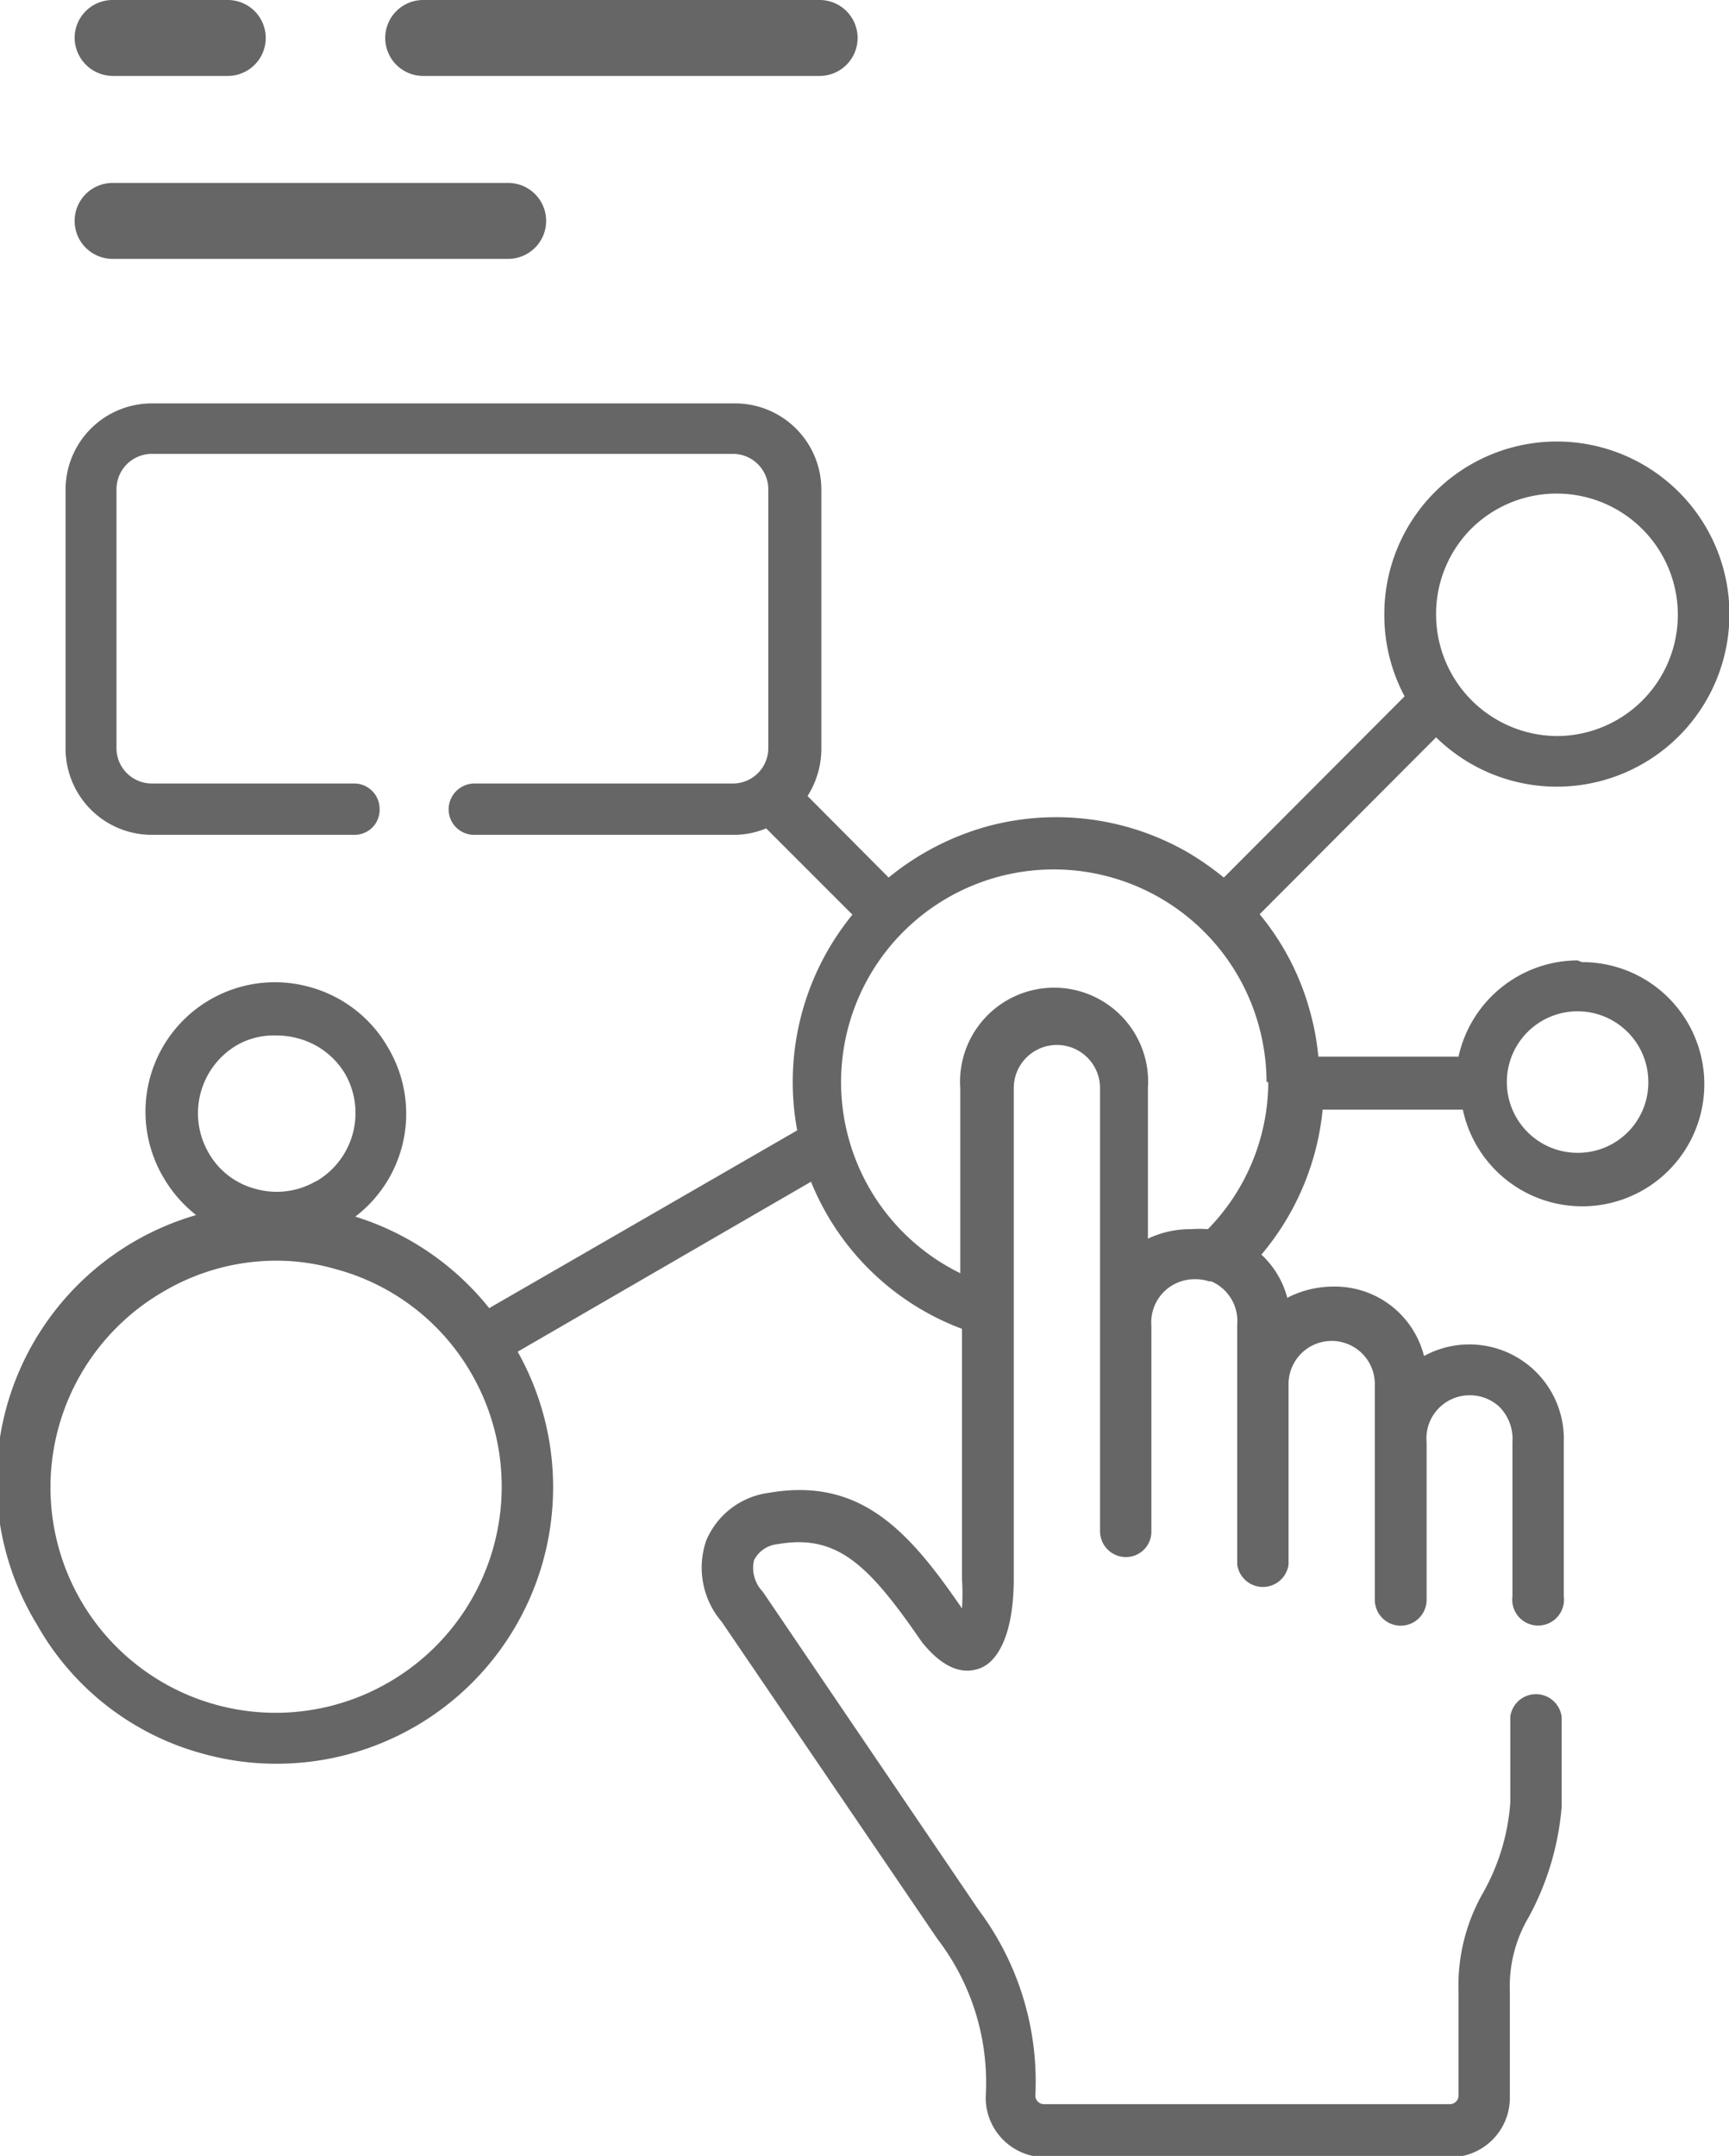 <svg xmlns="http://www.w3.org/2000/svg" viewBox="0 0 40.08 49.97"><defs><style>.cls-1{fill:#666;fill-rule:evenodd;}</style></defs><title>canales</title><g id="Capa_2" data-name="Capa 2"><g id="Capa_1-2" data-name="Capa 1"><path class="cls-1" d="M19,0H9.81a.88.88,0,1,0,0,1.76H19A.88.88,0,0,0,19,0"/><path class="cls-1" d="M2.61,1.76H5.28A.88.88,0,0,0,5.28,0H2.61a.88.88,0,0,0-.88.88.89.89,0,0,0,.88.88"/><path class="cls-1" d="M2.61,6h9.17a.88.88,0,0,0,0-1.76H2.61A.88.88,0,1,0,2.61,6"/><path class="cls-1" d="M36.57,26.72a1.64,1.64,0,1,1,1.64-1.64,1.63,1.63,0,0,1-1.64,1.64M29.4,25.09A4.9,4.9,0,0,1,28,28.49a2.56,2.56,0,0,0-.39,0,2.27,2.27,0,0,0-1,.22V25.22a2.18,2.18,0,1,0-4.35,0v4.29a4.93,4.93,0,1,1,6.93-5.7,5,5,0,0,1,.17,1.26h0ZM9,39H9a5.22,5.22,0,0,1-7.13-1.91A5.24,5.24,0,0,1,3.8,29.93a5.14,5.14,0,0,1,2.6-.71,4.91,4.91,0,0,1,1.36.19,5.17,5.17,0,0,1,3.17,2.43A5.24,5.24,0,0,1,9,39ZM34.1,12.26h0a2.81,2.81,0,1,1,2,4.8,2.82,2.82,0,0,1-2.81-2.81A2.8,2.8,0,0,1,34.1,12.26Zm2.47,10a2.84,2.84,0,0,0-2.76,2.23H30.56a5.73,5.73,0,0,0-.18-1,6,6,0,0,0-1.18-2.3l4.09-4.1a4,4,0,1,0-1.2-2.85,4,4,0,0,0,.47,1.9h0l-4.19,4.2a6.85,6.85,0,0,0-.83-.58,6.11,6.11,0,0,0-4.64-.61,6.23,6.23,0,0,0-2.3,1.19l-1.88-1.89a2.05,2.05,0,0,0,.32-1.1v-6a2,2,0,0,0-2-2H3.52a2,2,0,0,0-2,2v6a2,2,0,0,0,2,2H8.21a.58.58,0,0,0,.59-.59.59.59,0,0,0-.59-.6H3.52a.82.82,0,0,1-.82-.82v-6a.82.82,0,0,1,.82-.82H17a.82.82,0,0,1,.81.82v6a.82.82,0,0,1-.81.82H11a.6.6,0,0,0-.6.6.59.59,0,0,0,.6.59H17a1.94,1.94,0,0,0,.76-.15l2,2a6.13,6.13,0,0,0-1.28,5l-7.14,4.12h0A6.41,6.41,0,0,0,.86,37.66a6.3,6.3,0,0,0,3.89,3,6.33,6.33,0,0,0,1.67.22A6.41,6.41,0,0,0,12,31.33l6.8-3.94A6.07,6.07,0,0,0,22.3,30.8v5.8a5.37,5.37,0,0,1,0,.68c-1.21-1.76-2.33-3.05-4.47-2.68a1.83,1.83,0,0,0-1.46,1.11,1.93,1.93,0,0,0,.36,1.88l5,7.35a5.47,5.47,0,0,1,1.12,3.65A1.38,1.38,0,0,0,24.19,50h9.38A1.38,1.38,0,0,0,35,48.59V46.16a3.15,3.15,0,0,1,.44-1.73,6.46,6.46,0,0,0,.76-2.54v-2.1a.6.6,0,0,0-1.19,0v2a5,5,0,0,1-.63,2.08,4.32,4.32,0,0,0-.57,2.28v2.43a.2.2,0,0,1-.19.19H24.19a.2.2,0,0,1-.19-.19,6.64,6.64,0,0,0-1.32-4.32l-5-7.37,0,0a.79.79,0,0,1-.2-.73.69.69,0,0,1,.55-.37c1.38-.24,2.11.48,3.34,2.27l0,0c.45.56.9.77,1.34.61s.79-.83.79-2.08V25.22a1,1,0,1,1,2,0V35.49a.6.6,0,0,0,.6.6.59.59,0,0,0,.59-.6V30.73a1,1,0,0,1,1-1.08,1,1,0,0,1,.34.05l.05,0a1,1,0,0,1,.6,1v5.56a.6.6,0,0,0,1.19,0V32.08a1,1,0,1,1,2,0v5a.6.6,0,0,0,1.2,0V33.43a1,1,0,0,1,1-1.09,1,1,0,0,1,.68.26,1.06,1.06,0,0,1,.31.83V37a.6.6,0,1,0,1.19,0V33.43a2.19,2.19,0,0,0-3.24-2,2.13,2.13,0,0,0-2.1-1.61,2.35,2.35,0,0,0-1.07.26,2.08,2.08,0,0,0-.6-1,6.13,6.13,0,0,0,1.42-3.36h3.25a2.83,2.83,0,1,0,2.76-3.42Z"/><path class="cls-1" d="M7.32,27.38a1.8,1.8,0,0,1-1.38.18,1.76,1.76,0,0,1-1.11-.85,1.83,1.83,0,0,1,.67-2.49A1.73,1.73,0,0,1,6.41,24a1.89,1.89,0,0,1,.47.06A1.81,1.81,0,0,1,8,24.89a1.83,1.83,0,0,1-.67,2.49Zm-.13-4.5A3,3,0,0,0,3.8,27.31a3.07,3.07,0,0,0,2.61,1.51,3,3,0,0,0,1.51-.41h0A3,3,0,0,0,9,24.29,3,3,0,0,0,7.19,22.88Z"/></g></g></svg>